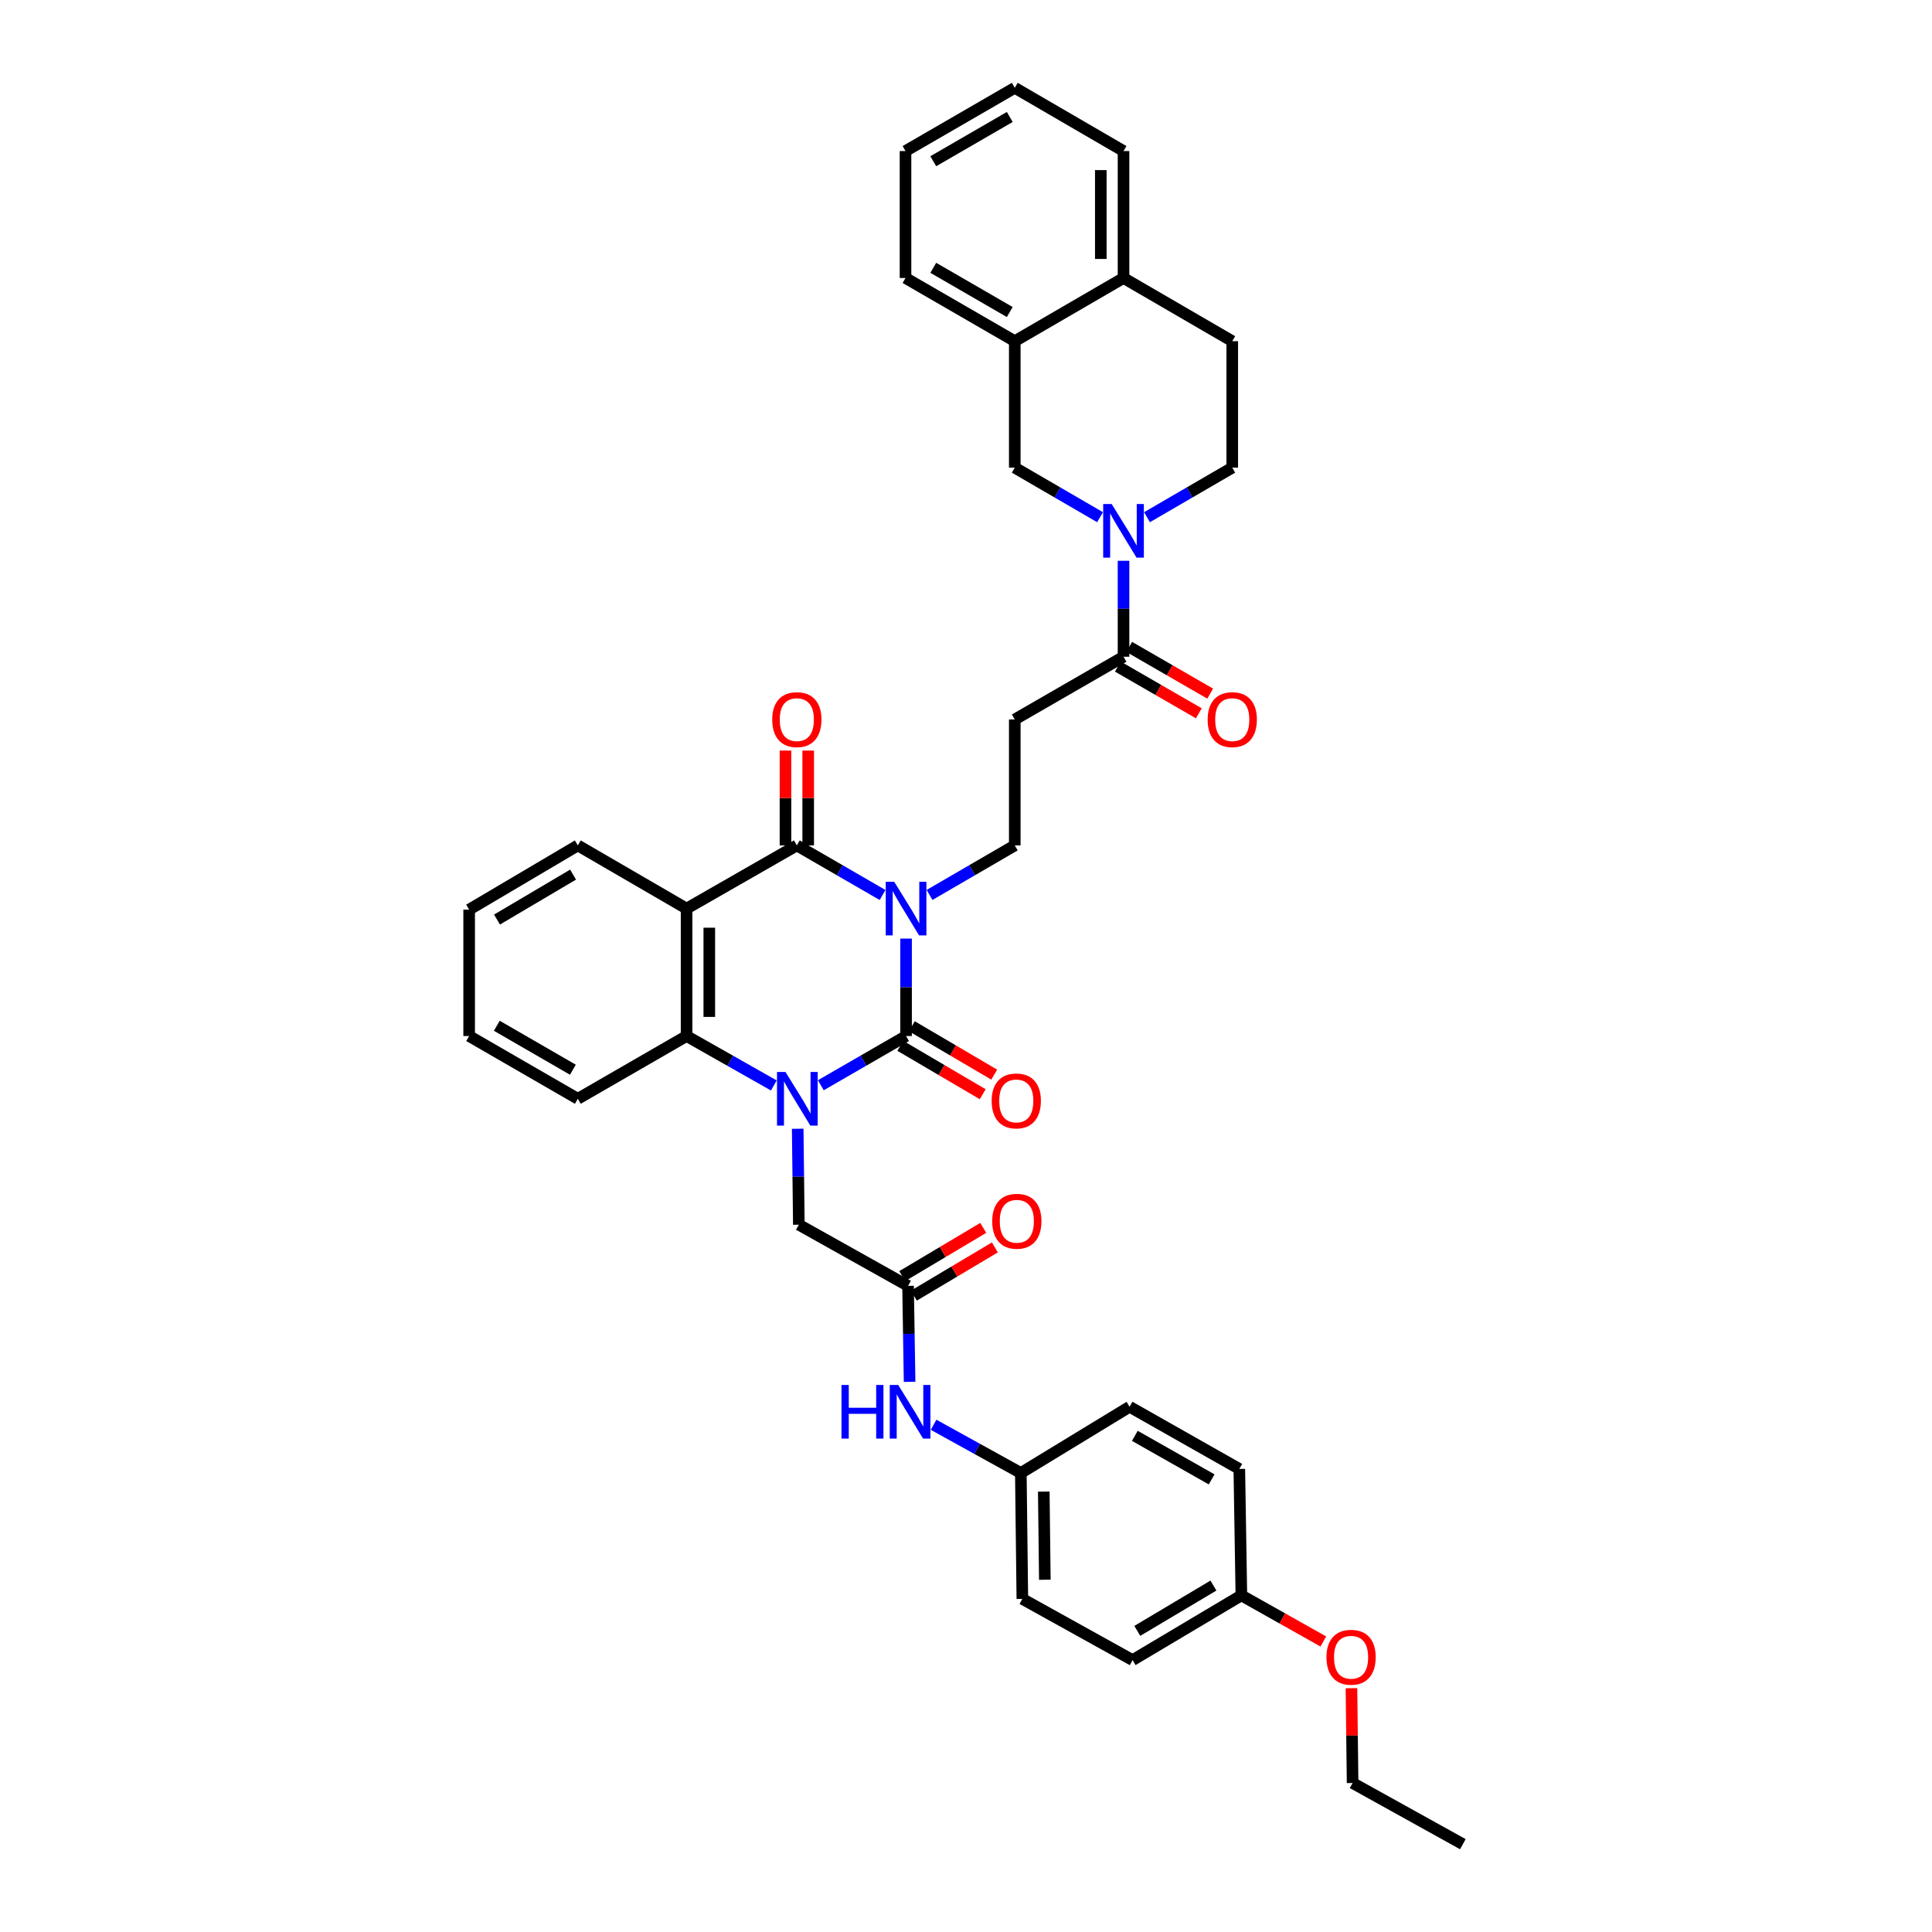 <?xml version='1.0' encoding='iso-8859-1'?>
<svg version='1.1' baseProfile='full'
              xmlns='http://www.w3.org/2000/svg'
                      xmlns:rdkit='http://www.rdkit.org/xml'
                      xmlns:xlink='http://www.w3.org/1999/xlink'
                  xml:space='preserve'
width='1000px' height='1000px' viewBox='0 0 1000 1000'>
<!-- END OF HEADER -->
<rect style='opacity:1.0;fill:#FFFFFF;stroke:none' width='1000' height='1000' x='0' y='0'> </rect>
<path class='bond-0' d='M 468.98,485.812 L 468.98,511.029' style='fill:none;fill-rule:evenodd;stroke:#0000FF;stroke-width:6px;stroke-linecap:butt;stroke-linejoin:miter;stroke-opacity:1' />
<path class='bond-0' d='M 468.98,511.029 L 468.98,536.247' style='fill:none;fill-rule:evenodd;stroke:#000000;stroke-width:6px;stroke-linecap:butt;stroke-linejoin:miter;stroke-opacity:1' />
<path class='bond-2' d='M 456.822,463.255 L 434.632,450.421' style='fill:none;fill-rule:evenodd;stroke:#0000FF;stroke-width:6px;stroke-linecap:butt;stroke-linejoin:miter;stroke-opacity:1' />
<path class='bond-2' d='M 434.632,450.421 L 412.441,437.588' style='fill:none;fill-rule:evenodd;stroke:#000000;stroke-width:6px;stroke-linecap:butt;stroke-linejoin:miter;stroke-opacity:1' />
<path class='bond-7' d='M 481.132,463.224 L 503.188,450.406' style='fill:none;fill-rule:evenodd;stroke:#0000FF;stroke-width:6px;stroke-linecap:butt;stroke-linejoin:miter;stroke-opacity:1' />
<path class='bond-7' d='M 503.188,450.406 L 525.245,437.588' style='fill:none;fill-rule:evenodd;stroke:#000000;stroke-width:6px;stroke-linecap:butt;stroke-linejoin:miter;stroke-opacity:1' />
<path class='bond-1' d='M 468.98,536.247 L 446.916,548.984' style='fill:none;fill-rule:evenodd;stroke:#000000;stroke-width:6px;stroke-linecap:butt;stroke-linejoin:miter;stroke-opacity:1' />
<path class='bond-1' d='M 446.916,548.984 L 424.852,561.722' style='fill:none;fill-rule:evenodd;stroke:#0000FF;stroke-width:6px;stroke-linecap:butt;stroke-linejoin:miter;stroke-opacity:1' />
<path class='bond-12' d='M 466.002,541.316 L 487.326,553.843' style='fill:none;fill-rule:evenodd;stroke:#000000;stroke-width:6px;stroke-linecap:butt;stroke-linejoin:miter;stroke-opacity:1' />
<path class='bond-12' d='M 487.326,553.843 L 508.65,566.37' style='fill:none;fill-rule:evenodd;stroke:#FF0000;stroke-width:6px;stroke-linecap:butt;stroke-linejoin:miter;stroke-opacity:1' />
<path class='bond-12' d='M 471.958,531.177 L 493.282,543.703' style='fill:none;fill-rule:evenodd;stroke:#000000;stroke-width:6px;stroke-linecap:butt;stroke-linejoin:miter;stroke-opacity:1' />
<path class='bond-12' d='M 493.282,543.703 L 514.607,556.23' style='fill:none;fill-rule:evenodd;stroke:#FF0000;stroke-width:6px;stroke-linecap:butt;stroke-linejoin:miter;stroke-opacity:1' />
<path class='bond-9' d='M 412.887,584.242 L 413.184,609.074' style='fill:none;fill-rule:evenodd;stroke:#0000FF;stroke-width:6px;stroke-linecap:butt;stroke-linejoin:miter;stroke-opacity:1' />
<path class='bond-9' d='M 413.184,609.074 L 413.48,633.906' style='fill:none;fill-rule:evenodd;stroke:#000000;stroke-width:6px;stroke-linecap:butt;stroke-linejoin:miter;stroke-opacity:1' />
<path class='bond-38' d='M 400.53,561.838 L 377.952,549.042' style='fill:none;fill-rule:evenodd;stroke:#0000FF;stroke-width:6px;stroke-linecap:butt;stroke-linejoin:miter;stroke-opacity:1' />
<path class='bond-38' d='M 377.952,549.042 L 355.373,536.247' style='fill:none;fill-rule:evenodd;stroke:#000000;stroke-width:6px;stroke-linecap:butt;stroke-linejoin:miter;stroke-opacity:1' />
<path class='bond-3' d='M 412.441,437.588 L 355.373,470.287' style='fill:none;fill-rule:evenodd;stroke:#000000;stroke-width:6px;stroke-linecap:butt;stroke-linejoin:miter;stroke-opacity:1' />
<path class='bond-14' d='M 418.321,437.588 L 418.321,413.04' style='fill:none;fill-rule:evenodd;stroke:#000000;stroke-width:6px;stroke-linecap:butt;stroke-linejoin:miter;stroke-opacity:1' />
<path class='bond-14' d='M 418.321,413.04 L 418.321,388.493' style='fill:none;fill-rule:evenodd;stroke:#FF0000;stroke-width:6px;stroke-linecap:butt;stroke-linejoin:miter;stroke-opacity:1' />
<path class='bond-14' d='M 406.561,437.588 L 406.561,413.04' style='fill:none;fill-rule:evenodd;stroke:#000000;stroke-width:6px;stroke-linecap:butt;stroke-linejoin:miter;stroke-opacity:1' />
<path class='bond-14' d='M 406.561,413.04 L 406.561,388.493' style='fill:none;fill-rule:evenodd;stroke:#FF0000;stroke-width:6px;stroke-linecap:butt;stroke-linejoin:miter;stroke-opacity:1' />
<path class='bond-4' d='M 355.373,470.287 L 355.373,536.247' style='fill:none;fill-rule:evenodd;stroke:#000000;stroke-width:6px;stroke-linecap:butt;stroke-linejoin:miter;stroke-opacity:1' />
<path class='bond-4' d='M 367.133,480.181 L 367.133,526.353' style='fill:none;fill-rule:evenodd;stroke:#000000;stroke-width:6px;stroke-linecap:butt;stroke-linejoin:miter;stroke-opacity:1' />
<path class='bond-22' d='M 355.373,470.287 L 299.076,437.588' style='fill:none;fill-rule:evenodd;stroke:#000000;stroke-width:6px;stroke-linecap:butt;stroke-linejoin:miter;stroke-opacity:1' />
<path class='bond-24' d='M 355.373,536.247 L 299.076,568.736' style='fill:none;fill-rule:evenodd;stroke:#000000;stroke-width:6px;stroke-linecap:butt;stroke-linejoin:miter;stroke-opacity:1' />
<path class='bond-5' d='M 581.535,290.265 L 581.535,315.097' style='fill:none;fill-rule:evenodd;stroke:#0000FF;stroke-width:6px;stroke-linecap:butt;stroke-linejoin:miter;stroke-opacity:1' />
<path class='bond-5' d='M 581.535,315.097 L 581.535,339.928' style='fill:none;fill-rule:evenodd;stroke:#000000;stroke-width:6px;stroke-linecap:butt;stroke-linejoin:miter;stroke-opacity:1' />
<path class='bond-11' d='M 569.383,267.7 L 547.314,254.88' style='fill:none;fill-rule:evenodd;stroke:#0000FF;stroke-width:6px;stroke-linecap:butt;stroke-linejoin:miter;stroke-opacity:1' />
<path class='bond-11' d='M 547.314,254.88 L 525.245,242.06' style='fill:none;fill-rule:evenodd;stroke:#000000;stroke-width:6px;stroke-linecap:butt;stroke-linejoin:miter;stroke-opacity:1' />
<path class='bond-16' d='M 593.687,267.698 L 615.75,254.879' style='fill:none;fill-rule:evenodd;stroke:#0000FF;stroke-width:6px;stroke-linecap:butt;stroke-linejoin:miter;stroke-opacity:1' />
<path class='bond-16' d='M 615.75,254.879 L 637.813,242.06' style='fill:none;fill-rule:evenodd;stroke:#000000;stroke-width:6px;stroke-linecap:butt;stroke-linejoin:miter;stroke-opacity:1' />
<path class='bond-6' d='M 581.535,339.928 L 525.245,372.399' style='fill:none;fill-rule:evenodd;stroke:#000000;stroke-width:6px;stroke-linecap:butt;stroke-linejoin:miter;stroke-opacity:1' />
<path class='bond-18' d='M 578.597,345.021 L 599.553,357.113' style='fill:none;fill-rule:evenodd;stroke:#000000;stroke-width:6px;stroke-linecap:butt;stroke-linejoin:miter;stroke-opacity:1' />
<path class='bond-18' d='M 599.553,357.113 L 620.51,369.204' style='fill:none;fill-rule:evenodd;stroke:#FF0000;stroke-width:6px;stroke-linecap:butt;stroke-linejoin:miter;stroke-opacity:1' />
<path class='bond-18' d='M 584.474,334.835 L 605.43,346.927' style='fill:none;fill-rule:evenodd;stroke:#000000;stroke-width:6px;stroke-linecap:butt;stroke-linejoin:miter;stroke-opacity:1' />
<path class='bond-18' d='M 605.43,346.927 L 626.387,359.018' style='fill:none;fill-rule:evenodd;stroke:#FF0000;stroke-width:6px;stroke-linecap:butt;stroke-linejoin:miter;stroke-opacity:1' />
<path class='bond-8' d='M 525.245,437.588 L 525.245,372.399' style='fill:none;fill-rule:evenodd;stroke:#000000;stroke-width:6px;stroke-linecap:butt;stroke-linejoin:miter;stroke-opacity:1' />
<path class='bond-10' d='M 413.48,633.906 L 470.012,665.566' style='fill:none;fill-rule:evenodd;stroke:#000000;stroke-width:6px;stroke-linecap:butt;stroke-linejoin:miter;stroke-opacity:1' />
<path class='bond-15' d='M 470.012,665.566 L 470.408,690.398' style='fill:none;fill-rule:evenodd;stroke:#000000;stroke-width:6px;stroke-linecap:butt;stroke-linejoin:miter;stroke-opacity:1' />
<path class='bond-15' d='M 470.408,690.398 L 470.804,715.229' style='fill:none;fill-rule:evenodd;stroke:#0000FF;stroke-width:6px;stroke-linecap:butt;stroke-linejoin:miter;stroke-opacity:1' />
<path class='bond-19' d='M 473.021,670.618 L 493.98,658.138' style='fill:none;fill-rule:evenodd;stroke:#000000;stroke-width:6px;stroke-linecap:butt;stroke-linejoin:miter;stroke-opacity:1' />
<path class='bond-19' d='M 493.98,658.138 L 514.94,645.657' style='fill:none;fill-rule:evenodd;stroke:#FF0000;stroke-width:6px;stroke-linecap:butt;stroke-linejoin:miter;stroke-opacity:1' />
<path class='bond-19' d='M 467.004,660.514 L 487.964,648.033' style='fill:none;fill-rule:evenodd;stroke:#000000;stroke-width:6px;stroke-linecap:butt;stroke-linejoin:miter;stroke-opacity:1' />
<path class='bond-19' d='M 487.964,648.033 L 508.923,635.553' style='fill:none;fill-rule:evenodd;stroke:#FF0000;stroke-width:6px;stroke-linecap:butt;stroke-linejoin:miter;stroke-opacity:1' />
<path class='bond-13' d='M 525.245,242.06 L 525.245,176.59' style='fill:none;fill-rule:evenodd;stroke:#000000;stroke-width:6px;stroke-linecap:butt;stroke-linejoin:miter;stroke-opacity:1' />
<path class='bond-30' d='M 525.245,176.59 L 468.693,143.891' style='fill:none;fill-rule:evenodd;stroke:#000000;stroke-width:6px;stroke-linecap:butt;stroke-linejoin:miter;stroke-opacity:1' />
<path class='bond-30' d='M 522.648,161.505 L 483.062,138.616' style='fill:none;fill-rule:evenodd;stroke:#000000;stroke-width:6px;stroke-linecap:butt;stroke-linejoin:miter;stroke-opacity:1' />
<path class='bond-40' d='M 525.245,176.59 L 581.535,143.891' style='fill:none;fill-rule:evenodd;stroke:#000000;stroke-width:6px;stroke-linecap:butt;stroke-linejoin:miter;stroke-opacity:1' />
<path class='bond-21' d='M 483.214,737.456 L 505.797,749.936' style='fill:none;fill-rule:evenodd;stroke:#0000FF;stroke-width:6px;stroke-linecap:butt;stroke-linejoin:miter;stroke-opacity:1' />
<path class='bond-21' d='M 505.797,749.936 L 528.381,762.415' style='fill:none;fill-rule:evenodd;stroke:#000000;stroke-width:6px;stroke-linecap:butt;stroke-linejoin:miter;stroke-opacity:1' />
<path class='bond-20' d='M 637.813,242.06 L 637.813,176.59' style='fill:none;fill-rule:evenodd;stroke:#000000;stroke-width:6px;stroke-linecap:butt;stroke-linejoin:miter;stroke-opacity:1' />
<path class='bond-17' d='M 581.535,143.891 L 637.813,176.59' style='fill:none;fill-rule:evenodd;stroke:#000000;stroke-width:6px;stroke-linecap:butt;stroke-linejoin:miter;stroke-opacity:1' />
<path class='bond-31' d='M 581.535,143.891 L 581.535,78.186' style='fill:none;fill-rule:evenodd;stroke:#000000;stroke-width:6px;stroke-linecap:butt;stroke-linejoin:miter;stroke-opacity:1' />
<path class='bond-31' d='M 569.775,134.036 L 569.775,88.042' style='fill:none;fill-rule:evenodd;stroke:#000000;stroke-width:6px;stroke-linecap:butt;stroke-linejoin:miter;stroke-opacity:1' />
<path class='bond-25' d='M 528.381,762.415 L 584.671,728.135' style='fill:none;fill-rule:evenodd;stroke:#000000;stroke-width:6px;stroke-linecap:butt;stroke-linejoin:miter;stroke-opacity:1' />
<path class='bond-26' d='M 528.381,762.415 L 529.164,827.584' style='fill:none;fill-rule:evenodd;stroke:#000000;stroke-width:6px;stroke-linecap:butt;stroke-linejoin:miter;stroke-opacity:1' />
<path class='bond-26' d='M 540.257,772.049 L 540.806,817.668' style='fill:none;fill-rule:evenodd;stroke:#000000;stroke-width:6px;stroke-linecap:butt;stroke-linejoin:miter;stroke-opacity:1' />
<path class='bond-33' d='M 299.076,437.588 L 242.831,470.822' style='fill:none;fill-rule:evenodd;stroke:#000000;stroke-width:6px;stroke-linecap:butt;stroke-linejoin:miter;stroke-opacity:1' />
<path class='bond-33' d='M 296.622,452.697 L 257.25,475.962' style='fill:none;fill-rule:evenodd;stroke:#000000;stroke-width:6px;stroke-linecap:butt;stroke-linejoin:miter;stroke-opacity:1' />
<path class='bond-23' d='M 642.53,825.768 L 586.233,859.271' style='fill:none;fill-rule:evenodd;stroke:#000000;stroke-width:6px;stroke-linecap:butt;stroke-linejoin:miter;stroke-opacity:1' />
<path class='bond-23' d='M 628.071,820.688 L 588.663,844.14' style='fill:none;fill-rule:evenodd;stroke:#000000;stroke-width:6px;stroke-linecap:butt;stroke-linejoin:miter;stroke-opacity:1' />
<path class='bond-29' d='M 642.53,825.768 L 663.739,837.698' style='fill:none;fill-rule:evenodd;stroke:#000000;stroke-width:6px;stroke-linecap:butt;stroke-linejoin:miter;stroke-opacity:1' />
<path class='bond-29' d='M 663.739,837.698 L 684.948,849.627' style='fill:none;fill-rule:evenodd;stroke:#FF0000;stroke-width:6px;stroke-linecap:butt;stroke-linejoin:miter;stroke-opacity:1' />
<path class='bond-41' d='M 642.53,825.768 L 641.465,760.325' style='fill:none;fill-rule:evenodd;stroke:#000000;stroke-width:6px;stroke-linecap:butt;stroke-linejoin:miter;stroke-opacity:1' />
<path class='bond-39' d='M 299.076,568.736 L 242.831,536.247' style='fill:none;fill-rule:evenodd;stroke:#000000;stroke-width:6px;stroke-linecap:butt;stroke-linejoin:miter;stroke-opacity:1' />
<path class='bond-39' d='M 296.521,553.68 L 257.15,530.937' style='fill:none;fill-rule:evenodd;stroke:#000000;stroke-width:6px;stroke-linecap:butt;stroke-linejoin:miter;stroke-opacity:1' />
<path class='bond-27' d='M 584.671,728.135 L 641.465,760.325' style='fill:none;fill-rule:evenodd;stroke:#000000;stroke-width:6px;stroke-linecap:butt;stroke-linejoin:miter;stroke-opacity:1' />
<path class='bond-27' d='M 587.392,743.194 L 627.147,765.727' style='fill:none;fill-rule:evenodd;stroke:#000000;stroke-width:6px;stroke-linecap:butt;stroke-linejoin:miter;stroke-opacity:1' />
<path class='bond-28' d='M 529.164,827.584 L 586.233,859.271' style='fill:none;fill-rule:evenodd;stroke:#000000;stroke-width:6px;stroke-linecap:butt;stroke-linejoin:miter;stroke-opacity:1' />
<path class='bond-32' d='M 699.51,873.803 L 699.806,898.341' style='fill:none;fill-rule:evenodd;stroke:#FF0000;stroke-width:6px;stroke-linecap:butt;stroke-linejoin:miter;stroke-opacity:1' />
<path class='bond-32' d='M 699.806,898.341 L 700.101,922.879' style='fill:none;fill-rule:evenodd;stroke:#000000;stroke-width:6px;stroke-linecap:butt;stroke-linejoin:miter;stroke-opacity:1' />
<path class='bond-36' d='M 468.693,143.891 L 468.693,78.186' style='fill:none;fill-rule:evenodd;stroke:#000000;stroke-width:6px;stroke-linecap:butt;stroke-linejoin:miter;stroke-opacity:1' />
<path class='bond-37' d='M 581.535,78.186 L 525.245,45.455' style='fill:none;fill-rule:evenodd;stroke:#000000;stroke-width:6px;stroke-linecap:butt;stroke-linejoin:miter;stroke-opacity:1' />
<path class='bond-35' d='M 700.101,922.879 L 757.169,954.545' style='fill:none;fill-rule:evenodd;stroke:#000000;stroke-width:6px;stroke-linecap:butt;stroke-linejoin:miter;stroke-opacity:1' />
<path class='bond-34' d='M 242.831,470.822 L 242.831,536.247' style='fill:none;fill-rule:evenodd;stroke:#000000;stroke-width:6px;stroke-linecap:butt;stroke-linejoin:miter;stroke-opacity:1' />
<path class='bond-42' d='M 468.693,78.186 L 525.245,45.455' style='fill:none;fill-rule:evenodd;stroke:#000000;stroke-width:6px;stroke-linecap:butt;stroke-linejoin:miter;stroke-opacity:1' />
<path class='bond-42' d='M 483.066,83.454 L 522.653,60.542' style='fill:none;fill-rule:evenodd;stroke:#000000;stroke-width:6px;stroke-linecap:butt;stroke-linejoin:miter;stroke-opacity:1' />
<path  class='atom-0' d='M 462.845 456.41
L 471.94 471.11
Q 472.841 472.56, 474.292 475.187
Q 475.742 477.813, 475.82 477.97
L 475.82 456.41
L 479.505 456.41
L 479.505 484.163
L 475.703 484.163
L 465.942 468.092
Q 464.805 466.21, 463.59 464.054
Q 462.414 461.898, 462.061 461.232
L 462.061 484.163
L 458.455 484.163
L 458.455 456.41
L 462.845 456.41
' fill='#0000FF'/>
<path  class='atom-2' d='M 406.568 554.86
L 415.662 569.56
Q 416.564 571.01, 418.014 573.636
Q 419.464 576.263, 419.543 576.42
L 419.543 554.86
L 423.228 554.86
L 423.228 582.613
L 419.425 582.613
L 409.665 566.541
Q 408.528 564.66, 407.313 562.504
Q 406.137 560.348, 405.784 559.681
L 405.784 582.613
L 402.177 582.613
L 402.177 554.86
L 406.568 554.86
' fill='#0000FF'/>
<path  class='atom-6' d='M 575.4 260.882
L 584.495 275.582
Q 585.396 277.033, 586.847 279.659
Q 588.297 282.285, 588.375 282.442
L 588.375 260.882
L 592.06 260.882
L 592.06 288.636
L 588.258 288.636
L 578.497 272.564
Q 577.36 270.682, 576.145 268.526
Q 574.969 266.37, 574.616 265.704
L 574.616 288.636
L 571.01 288.636
L 571.01 260.882
L 575.4 260.882
' fill='#0000FF'/>
<path  class='atom-13' d='M 513.282 569.834
Q 513.282 563.17, 516.575 559.446
Q 519.868 555.722, 526.022 555.722
Q 532.176 555.722, 535.469 559.446
Q 538.762 563.17, 538.762 569.834
Q 538.762 576.576, 535.43 580.418
Q 532.098 584.22, 526.022 584.22
Q 519.907 584.22, 516.575 580.418
Q 513.282 576.616, 513.282 569.834
M 526.022 581.084
Q 530.256 581.084, 532.529 578.262
Q 534.842 575.4, 534.842 569.834
Q 534.842 564.385, 532.529 561.641
Q 530.256 558.858, 526.022 558.858
Q 521.788 558.858, 519.476 561.602
Q 517.202 564.346, 517.202 569.834
Q 517.202 575.44, 519.476 578.262
Q 521.788 581.084, 526.022 581.084
' fill='#FF0000'/>
<path  class='atom-15' d='M 399.701 372.477
Q 399.701 365.813, 402.994 362.089
Q 406.287 358.365, 412.441 358.365
Q 418.596 358.365, 421.888 362.089
Q 425.181 365.813, 425.181 372.477
Q 425.181 379.22, 421.849 383.061
Q 418.517 386.863, 412.441 386.863
Q 406.326 386.863, 402.994 383.061
Q 399.701 379.259, 399.701 372.477
M 412.441 383.727
Q 416.675 383.727, 418.948 380.905
Q 421.261 378.044, 421.261 372.477
Q 421.261 367.028, 418.948 364.284
Q 416.675 361.501, 412.441 361.501
Q 408.208 361.501, 405.895 364.245
Q 403.621 366.989, 403.621 372.477
Q 403.621 378.083, 405.895 380.905
Q 408.208 383.727, 412.441 383.727
' fill='#FF0000'/>
<path  class='atom-16' d='M 435.556 716.859
L 439.319 716.859
L 439.319 728.658
L 453.509 728.658
L 453.509 716.859
L 457.272 716.859
L 457.272 744.612
L 453.509 744.612
L 453.509 731.794
L 439.319 731.794
L 439.319 744.612
L 435.556 744.612
L 435.556 716.859
' fill='#0000FF'/>
<path  class='atom-16' d='M 464.916 716.859
L 474.011 731.559
Q 474.912 733.009, 476.363 735.635
Q 477.813 738.262, 477.891 738.418
L 477.891 716.859
L 481.576 716.859
L 481.576 744.612
L 477.774 744.612
L 468.013 728.54
Q 466.876 726.659, 465.661 724.503
Q 464.485 722.347, 464.132 721.68
L 464.132 744.612
L 460.526 744.612
L 460.526 716.859
L 464.916 716.859
' fill='#0000FF'/>
<path  class='atom-19' d='M 625.073 372.477
Q 625.073 365.813, 628.366 362.089
Q 631.658 358.365, 637.813 358.365
Q 643.967 358.365, 647.26 362.089
Q 650.553 365.813, 650.553 372.477
Q 650.553 379.22, 647.221 383.061
Q 643.889 386.863, 637.813 386.863
Q 631.698 386.863, 628.366 383.061
Q 625.073 379.259, 625.073 372.477
M 637.813 383.727
Q 642.046 383.727, 644.32 380.905
Q 646.633 378.044, 646.633 372.477
Q 646.633 367.028, 644.32 364.284
Q 642.046 361.501, 637.813 361.501
Q 633.579 361.501, 631.266 364.245
Q 628.993 366.989, 628.993 372.477
Q 628.993 378.083, 631.266 380.905
Q 633.579 383.727, 637.813 383.727
' fill='#FF0000'/>
<path  class='atom-20' d='M 513.57 632.122
Q 513.57 625.458, 516.862 621.734
Q 520.155 618.01, 526.309 618.01
Q 532.464 618.01, 535.757 621.734
Q 539.049 625.458, 539.049 632.122
Q 539.049 638.865, 535.717 642.706
Q 532.385 646.508, 526.309 646.508
Q 520.194 646.508, 516.862 642.706
Q 513.57 638.904, 513.57 632.122
M 526.309 643.373
Q 530.543 643.373, 532.817 640.55
Q 535.129 637.689, 535.129 632.122
Q 535.129 626.673, 532.817 623.93
Q 530.543 621.146, 526.309 621.146
Q 522.076 621.146, 519.763 623.89
Q 517.49 626.634, 517.49 632.122
Q 517.49 637.728, 519.763 640.55
Q 522.076 643.373, 526.309 643.373
' fill='#FF0000'/>
<path  class='atom-30' d='M 686.577 857.788
Q 686.577 851.124, 689.87 847.4
Q 693.163 843.676, 699.317 843.676
Q 705.471 843.676, 708.764 847.4
Q 712.057 851.124, 712.057 857.788
Q 712.057 864.53, 708.725 868.372
Q 705.393 872.174, 699.317 872.174
Q 693.202 872.174, 689.87 868.372
Q 686.577 864.569, 686.577 857.788
M 699.317 869.038
Q 703.55 869.038, 705.824 866.216
Q 708.137 863.354, 708.137 857.788
Q 708.137 852.339, 705.824 849.595
Q 703.55 846.812, 699.317 846.812
Q 695.083 846.812, 692.771 849.556
Q 690.497 852.3, 690.497 857.788
Q 690.497 863.393, 692.771 866.216
Q 695.083 869.038, 699.317 869.038
' fill='#FF0000'/>
</svg>
